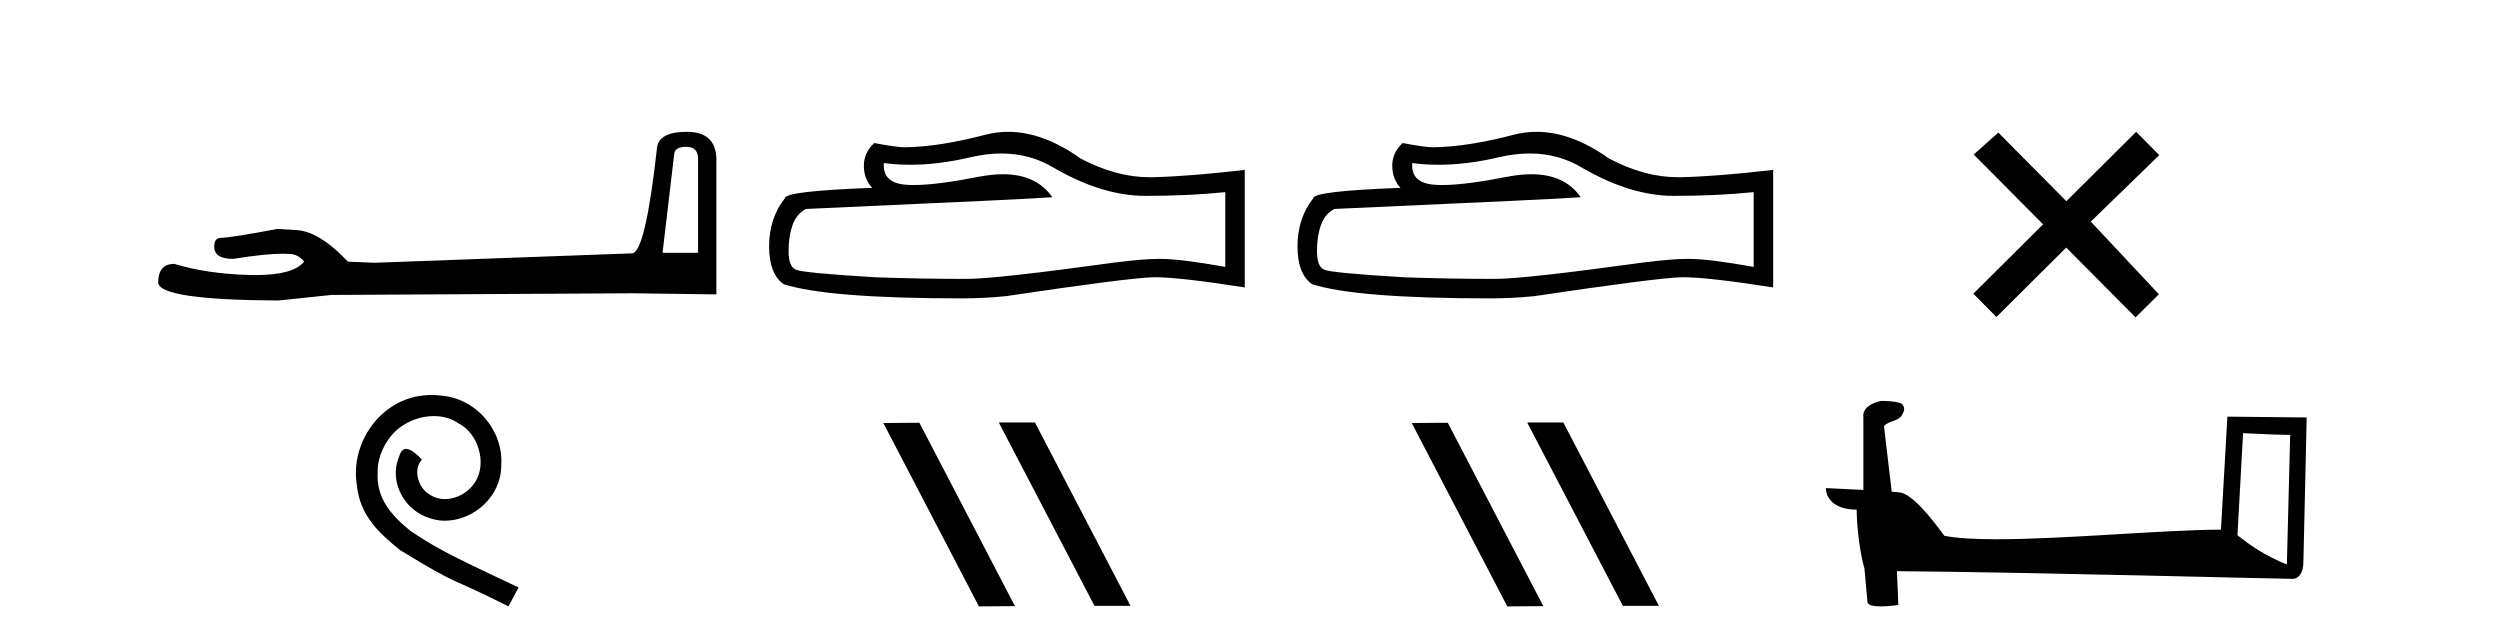 <?xml version='1.0' encoding='UTF-8' standalone='yes'?><svg xmlns='http://www.w3.org/2000/svg' xmlns:xlink='http://www.w3.org/1999/xlink' width='160.0' height='41.0' ><path d='M 43.93 9.396 Q 44.676 9.396 44.676 10.177 L 44.676 16.178 L 42.403 16.178 L 43.149 9.857 Q 43.185 9.396 43.93 9.396 ZM 43.966 8.437 Q 42.155 8.437 42.048 9.467 Q 41.303 16.178 40.45 16.214 L 23.973 16.817 L 22.269 16.746 Q 20.351 14.722 18.86 14.722 Q 18.327 14.687 17.759 14.651 Q 14.741 15.219 14.137 15.219 Q 13.711 15.219 13.711 15.788 Q 13.711 16.569 14.918 16.569 Q 16.991 16.238 18.099 16.238 Q 18.3 16.238 18.469 16.249 Q 19.073 16.249 19.463 16.746 Q 18.771 17.604 16.364 17.604 Q 16.179 17.604 15.983 17.599 Q 13.249 17.528 11.154 16.888 Q 10.124 16.888 10.124 18.096 Q 10.231 19.197 17.83 19.232 L 21.203 18.877 L 40.45 18.77 L 45.848 18.841 L 45.848 10.177 Q 45.812 8.437 43.966 8.437 Z' style='fill:#000000;stroke:none' /><path d='M 27.62 25.279 C 27.432 25.279 27.244 25.297 27.056 25.314 C 24.34 25.604 22.409 28.354 22.836 31.019 C 23.024 33.001 24.254 34.111 25.604 35.205 C 29.618 37.665 28.491 36.759 32.539 38.809 L 33.189 37.596 C 28.371 35.341 27.79 34.983 26.287 33.992 C 25.057 33.001 24.083 31.908 24.169 30.251 C 24.135 29.106 24.818 27.927 25.587 27.364 C 26.202 26.902 26.987 26.629 27.756 26.629 C 28.337 26.629 28.884 26.766 29.362 27.107 C 30.575 27.705 31.241 29.687 30.353 30.934 C 29.943 31.532 29.208 31.942 28.474 31.942 C 28.115 31.942 27.756 31.839 27.449 31.617 C 26.834 31.276 26.372 30.08 27.005 29.414 C 26.714 29.106 26.304 28.73 25.997 28.73 C 25.792 28.73 25.638 28.884 25.535 29.243 C 24.852 30.883 25.945 32.745 27.585 33.189 C 27.876 33.274 28.166 33.326 28.457 33.326 C 30.336 33.326 32.078 31.754 32.078 29.807 C 32.249 27.534 30.438 25.45 28.166 25.314 C 27.995 25.297 27.807 25.279 27.62 25.279 Z' style='fill:#000000;stroke:none' /><path d='M 64.087 9.823 Q 65.93 9.823 67.45 10.742 Q 70.542 12.536 73.31 12.536 Q 76.094 12.536 78.418 12.297 L 78.418 17.08 Q 75.531 16.567 74.249 16.567 L 74.215 16.567 Q 73.173 16.567 71.311 16.806 Q 63.743 17.849 61.881 17.849 Q 58.789 17.849 56.056 17.746 Q 51.375 17.473 50.914 17.251 Q 50.47 17.046 50.47 16.072 Q 50.47 15.115 50.726 14.398 Q 50.982 13.68 51.58 13.373 Q 66.203 12.724 67.348 12.621 Q 66.329 11.151 64.19 11.151 Q 63.496 11.151 62.684 11.306 Q 59.96 11.842 58.484 11.842 Q 58.173 11.842 57.918 11.818 Q 56.466 11.682 56.568 10.434 L 56.568 10.434 Q 57.384 10.545 58.253 10.545 Q 60.078 10.545 62.137 10.059 Q 63.154 9.823 64.087 9.823 ZM 64.522 8.437 Q 63.782 8.437 63.06 8.624 Q 60.139 9.392 57.918 9.427 Q 57.371 9.427 55.953 9.153 Q 55.287 9.768 55.287 10.605 Q 55.287 11.442 55.817 12.023 Q 50.23 12.228 50.23 12.689 Q 49.223 13.971 49.223 15.764 Q 49.223 17.541 50.162 18.19 Q 52.998 19.096 61.557 19.096 Q 62.923 19.096 64.341 18.959 Q 72.268 17.78 73.788 17.746 Q 73.86 17.744 73.938 17.744 Q 75.5 17.744 79.665 18.395 L 79.665 10.844 L 79.631 10.879 Q 76.06 11.289 73.805 11.34 Q 73.69 11.343 73.574 11.343 Q 71.428 11.343 69.159 10.144 Q 66.758 8.437 64.522 8.437 Z' style='fill:#000000;stroke:none' /><path d='M 63.965 27.039 L 63.931 27.056 L 70.047 38.775 L 72.353 38.775 L 66.237 27.039 ZM 58.84 27.056 L 56.534 27.073 L 62.65 38.809 L 64.956 38.792 L 58.84 27.056 Z' style='fill:#000000;stroke:none' /><path d='M 97.904 9.823 Q 99.747 9.823 101.267 10.742 Q 104.359 12.536 107.127 12.536 Q 109.911 12.536 112.235 12.297 L 112.235 17.08 Q 109.348 16.567 108.066 16.567 L 108.032 16.567 Q 106.99 16.567 105.128 16.806 Q 97.56 17.849 95.698 17.849 Q 92.606 17.849 89.873 17.746 Q 85.192 17.473 84.731 17.251 Q 84.287 17.046 84.287 16.072 Q 84.287 15.115 84.543 14.398 Q 84.799 13.68 85.397 13.373 Q 100.02 12.724 101.165 12.621 Q 100.146 11.151 98.007 11.151 Q 97.313 11.151 96.501 11.306 Q 93.777 11.842 92.301 11.842 Q 91.99 11.842 91.735 11.818 Q 90.283 11.682 90.385 10.434 L 90.385 10.434 Q 91.201 10.545 92.07 10.545 Q 93.894 10.545 95.954 10.059 Q 96.97 9.823 97.904 9.823 ZM 98.339 8.437 Q 97.599 8.437 96.877 8.624 Q 93.956 9.392 91.735 9.427 Q 91.188 9.427 89.77 9.153 Q 89.104 9.768 89.104 10.605 Q 89.104 11.442 89.634 12.023 Q 84.047 12.228 84.047 12.689 Q 83.039 13.971 83.039 15.764 Q 83.039 17.541 83.979 18.19 Q 86.815 19.096 95.373 19.096 Q 96.74 19.096 98.158 18.959 Q 106.085 17.78 107.605 17.746 Q 107.677 17.744 107.755 17.744 Q 109.317 17.744 113.482 18.395 L 113.482 10.844 L 113.447 10.879 Q 109.877 11.289 107.622 11.34 Q 107.506 11.343 107.39 11.343 Q 105.244 11.343 102.975 10.144 Q 100.575 8.437 98.339 8.437 Z' style='fill:#000000;stroke:none' /><path d='M 97.782 27.039 L 97.748 27.056 L 103.864 38.775 L 106.17 38.775 L 100.054 27.039 ZM 92.657 27.056 L 90.351 27.073 L 96.467 38.809 L 98.773 38.792 L 92.657 27.056 Z' style='fill:#000000;stroke:none' /><path d='M 132.247 12.877 L 127.891 8.485 L 126.318 9.89 L 130.758 14.357 L 126.291 18.797 L 127.771 20.286 L 132.238 15.846 L 136.678 20.312 L 138.167 18.832 L 133.811 14.183 L 138.194 9.926 L 136.713 8.437 L 132.247 12.877 Z' style='fill:#000000;stroke:none' /><path d='M 143.557 27.723 C 145.146 27.8 146.024 27.832 146.4 27.832 C 146.478 27.832 146.534 27.831 146.571 27.828 L 146.571 27.828 L 146.36 36.128 C 144.995 35.572 144.154 35.009 143.197 34.253 L 143.557 27.723 ZM 120.483 25.659 C 120.437 25.659 120.404 25.66 120.389 25.661 C 119.864 25.758 119.165 26.078 119.256 26.723 C 119.256 28.267 119.256 29.811 119.256 31.355 C 118.228 31.301 117.17 31.253 116.856 31.238 L 116.856 31.238 C 116.856 31.82 117.327 32.616 118.825 32.616 C 118.842 33.929 119.072 35.537 119.318 36.358 C 119.319 36.357 119.321 36.356 119.322 36.355 L 119.515 38.506 C 119.515 38.744 119.923 38.809 120.368 38.809 C 120.903 38.809 121.493 38.715 121.493 38.715 L 121.403 36.555 L 121.403 36.555 C 129.836 36.621 145.93 37.047 146.729 37.047 C 147.141 37.047 147.417 36.605 147.417 35.989 L 147.628 26.718 L 142.553 26.665 L 142.141 33.897 C 138.463 33.908 132.108 34.512 127.789 34.512 C 126.416 34.512 125.249 34.451 124.439 34.29 C 124.274 34.093 122.689 31.783 121.681 31.533 C 121.602 31.513 121.365 31.491 121.07 31.468 C 120.906 30.07 120.74 28.673 120.575 27.276 C 120.891 26.887 121.592 26.993 121.778 26.454 C 121.968 26.201 121.839 25.779 121.494 25.769 C 121.274 25.682 120.715 25.659 120.483 25.659 Z' style='fill:#000000;stroke:none' /></svg>